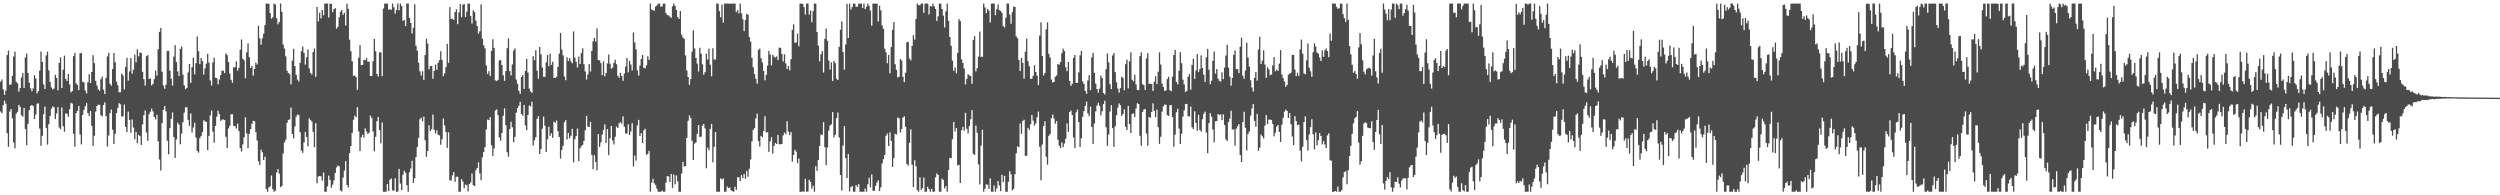 <?xml version="1.0" encoding="UTF-8"?>
<svg xmlns="http://www.w3.org/2000/svg" width="1920" height="150">
  <path d="M0 62.732h1v22.947H0zM1 61.025h1v25.898H1zM2 68.626h1v12.066H2zM3 72.827h1v4.472H3zM4 69.522h1v10.075H4zM5 42.274h1v60.036H5zM6 38.799h1v73.924H6zM7 65.288h1v20.363H7zM8 64.778h1v18.973H8zM9 58.269h1v32.635H9zM10 43.457h1v65.963H10zM11 39.688h1v74.156H11zM12 62.805h1v24.509H12zM13 63.967h1v21.952H13zM14 70.376h1v10.157H14zM15 67.593h1v14.410H15zM16 59.470h1v29.094H16zM17 56.061h1v33.533H17zM18 67.555h1v15.292H18zM19 44.101h1v54.937H19zM20 41.111h1v70.358H20zM21 56.034h1v39.119H21zM22 63.547h1v21.064H22zM23 67.851h1v13.521H23zM24 70.029h1v10.564H24zM25 67.891h1v13.593H25zM26 57.745h1v33.638H26zM27 60.204h1v27.736H27zM28 71.718h1v7.975H28zM29 69.982h1v9.390H29zM30 54.280h1v44.435H30zM31 39.599h1v72.399H31zM32 47.561h1v56.668H32zM33 64.808h1v22.927H33zM34 68.293h1v13.526H34zM35 42.620h1v55.575H35zM36 39.706h1v71.373H36zM37 54.069h1v41.325H37zM38 62.988h1v26.160H38zM39 67.198h1v16.343H39zM40 68.766h1v13.022H40zM41 67.982h1v14.354H41zM42 57.439h1v34.074H42zM43 59.914h1v27.228H43zM44 69.359h1v12.954H44zM45 48.301h1v49.656H45zM46 44.209h1v55.040H46zM47 67.537h1v15.042H47zM48 53.535h1v43.452H48zM49 42.710h1v58.464H49zM50 60.548h1v26.560H50zM51 62.196h1v25.156H51zM52 56.779h1v32.876H52zM53 64.810h1v19.132H53zM54 70.942h1v8.001H54zM55 69.931h1v9.688H55zM56 43.133h1v59.614H56zM57 40.612h1v72.037H57zM58 64.033h1v22.843H58zM59 65.291h1v19.819H59zM60 69.252h1v12.033H60zM61 41.010h1v62.314H61zM62 40.673h1v70.234H62zM63 62.780h1v25.438H63zM64 63.319h1v21.134H64zM65 69.544h1v12.084H65zM66 71.740h1v7.364H66zM67 63.123h1v23.664H67zM68 56.988h1v32.129H68zM69 63.723h1v21.480H69zM70 55.298h1v41.320H70zM71 42.395h1v69.599H71zM72 48.489h1v55.747H72zM73 62.083h1v23.614H73zM74 65.631h1v15.782H74zM75 68.727h1v11.602H75zM76 69.811h1v10.717H76zM77 60.826h1v27.634H77zM78 58.814h1v30.577H78zM79 68.881h1v11.799H79zM80 72.184h1v6.429H80zM81 59.768h1v29.410H81zM82 43.309h1v69.246H82zM83 40.481h1v63.582H83zM84 64.271h1v22.605H84zM85 65.788h1v18.328H85zM86 53.055h1v46.526H86zM87 40.721h1v69.824H87zM88 47.893h1v54.924H88zM89 62.736h1v24.148H89zM90 65.524h1v17.367H90zM91 70.866h1v8.319H91zM92 70.839h1v9.288H92zM93 56.531h1v32.975H93zM94 57.888h1v31.453H94zM95 68.712h1v11.554H95zM96 51.283h1v46.162H96zM97 44.398h1v57.028H97zM98 61.909h1v23.849H98zM99 54.828h1v37.230H99zM100 44.539h1v57.440H100zM101 56.569h1v35.202H101zM102 53.489h1v44.488H102zM103 41.913h1v65.009H103zM104 47.875h1v53.377H104zM105 37.862h1v72.110H105zM106 43.268h1v60.272H106zM107 40.293h1v64.238H107zM108 40.728h1v70.560H108zM109 55.144h1v40.411H109zM110 60.893h1v27.586H110zM111 65.673h1v19.177H111zM112 43.153h1v58.641H112zM113 42.359h1v65.821H113zM114 60.689h1v27.079H114zM115 60.326h1v25.495H115zM116 65.583h1v17.807H116zM117 64.427h1v21.131H117zM118 60.732h1v29.104H118zM119 54.232h1v37.499H119zM120 58.119h1v30.026H120zM121 37.842h1v70.716H121zM122 24.477h1v98.002H122zM123 21.563h1v109.395H123zM124 55.114h1v39.452H124zM125 65.619h1v18.780H125zM126 68.159h1v13.231H126zM127 65.031h1v20.479H127zM128 39.127h1v68.898H128zM129 39.067h1v79.402H129zM130 54.292h1v44.139H130zM131 60.465h1v30.867H131zM132 65.675h1v20.716H132zM133 43.541h1v61.702H133zM134 34.666h1v86.637H134zM135 47.684h1v59.359H135zM136 54.863h1v39.331H136zM137 58.371h1v37.446H137zM138 37.550h1v73.271H138zM139 35.746h1v66.850H139zM140 57.273h1v36.651H140zM141 65.558h1v20.940H141zM142 68.498h1v13.933H142zM143 67.587h1v14.784H143zM144 55.667h1v36.402H144zM145 49.105h1v47.569H145zM146 63.592h1v23.609H146zM147 51.596h1v50.139H147zM148 44.281h1v53.588H148zM149 57.131h1v37.125H149zM150 48.489h1v57.155H150zM151 27.996h1v87.908H151zM152 39.389h1v77.868H152zM153 49.321h1v56.871H153zM154 44.549h1v59.872H154zM155 46.952h1v54.528H155zM156 57.260h1v35.045H156zM157 52.479h1v40.880H157zM158 48.922h1v44.682H158zM159 41.303h1v73.928H159zM160 48.144h1v56.207H160zM161 61.779h1v26.919H161zM162 65.612h1v19.185H162zM163 47.928h1v53.183H163zM164 44.296h1v65.254H164zM165 59.684h1v37.051H165zM166 59.992h1v29.589H166zM167 64.715h1v20.283H167zM168 61.011h1v26.652H168zM169 57.649h1v35.152H169zM170 54.237h1v37.595H170zM171 54.340h1v37.400H171zM172 56.204h1v35.947H172zM173 41.002h1v64.084H173zM174 42.268h1v71.445H174zM175 47.669h1v50.955H175zM176 56.544h1v40.041H176zM177 61.262h1v26.501H177zM178 63.611h1v24.136H178zM179 51.676h1v44.973H179zM180 51.703h1v45.145H180zM181 47.141h1v51.551H181zM182 54.251h1v40.617H182zM183 52.110h1v48.560H183zM184 38.132h1v75.606H184zM185 30.326h1v86.032H185zM186 45.216h1v65.659H186zM187 46.225h1v59.239H187zM188 60.131h1v29.970H188zM189 40.122h1v62.359H189zM190 33.281h1v80.553H190zM191 43.932h1v58.867H191zM192 52.229h1v46.897H192zM193 50.725h1v44.416H193zM194 58.051h1v34.723H194zM195 52.927h1v40.201H195zM196 48.086h1v53.441H196zM197 49.551h1v58.315H197zM198 19.830h1v104.034H198zM199 29.433h1v97.227H199zM200 34.370h1v80.521H200zM201 29.508h1v87.507H201zM202 25.892h1v96.988H202zM203 19.297h1v101.002H203zM204 2.709h1v142.437H204zM205 2.766h1v144.542H205zM206 2.993h1v140.977H206zM207 9.990h1v133.070H207zM208 14.396h1v120.348H208zM209 13.280h1v131.967H209zM210 2.761h1v144.505H210zM211 3.360h1v143.090H211zM212 14.007h1v118.484H212zM213 18.660h1v111.223H213zM214 16.900h1v116.468H214zM215 2.737h1v141.023H215zM216 9.114h1v133.719H216zM217 34.250h1v83.589H217zM218 37.292h1v72.093H218zM219 43.224h1v64.052H219zM220 54.331h1v39.986H220zM221 56.051h1v36.060H221zM222 57.012h1v34.708H222zM223 64.789h1v17.869H223zM224 46.579h1v56.314H224zM225 37.447h1v68.831H225zM226 50.751h1v46.361H226zM227 57.538h1v32.008H227zM228 61.074h1v26.859H228zM229 62.544h1v25.820H229zM230 48.233h1v53.262H230zM231 39.337h1v76.316H231zM232 35.736h1v81.674H232zM233 40.666h1v68.735H233zM234 49.654h1v51.734H234zM235 44.026h1v61.188H235zM236 37.900h1v74.458H236zM237 52.476h1v38.474H237zM238 56.029h1v36.254H238zM239 57.260h1v36.043H239zM240 39.940h1v61.347H240zM241 37.213h1v75.728H241zM242 59.001h1v35.596H242zM243 5.333h1v135.437H243zM244 16.360h1v119.237H244zM245 9.796h1v125.383H245zM246 14.117h1v121.367H246zM247 7.626h1v131.160H247zM248 11.729h1v120.741H248zM249 2.743h1v144.507H249zM250 2.731h1v144.533H250zM251 2.761h1v140.393H251zM252 13.480h1v121.388H252zM253 2.769h1v135.511H253zM254 2.996h1v141.246H254zM255 9.380h1v132.385H255zM256 6.983h1v131.545H256zM257 6.309h1v126.580H257zM258 21.995h1v106.491H258zM259 20.575h1v106.559H259zM260 13.235h1v114.515H260zM261 8.943h1v137.258H261zM262 7.747h1v139.237H262zM263 11.385h1v125.032H263zM264 9.797h1v121.219H264zM265 19.588h1v104.116H265zM266 2.817h1v139.251H266zM267 6.800h1v137.078H267zM268 30.448h1v87.128H268zM269 39.346h1v72.834H269zM270 47.021h1v54.972H270zM271 58.339h1v33.676H271zM272 57.992h1v30.806H272zM273 59.202h1v30.865H273zM274 68.973h1v13.334H274zM275 44.264h1v56.762H275zM276 34.686h1v81.278H276zM277 50.041h1v55.338H277zM278 49.873h1v53.565H278zM279 46.049h1v59.619H279zM280 46.219h1v52.318H280zM281 44.597h1v56.399H281zM282 47.387h1v55.414H282zM283 47.411h1v54.539H283zM284 58.342h1v30.444H284zM285 58.395h1v32.144H285zM286 47.076h1v53.858H286zM287 29.840h1v86.405H287zM288 39.363h1v65.663H288zM289 56.785h1v36.358H289zM290 58.773h1v31.139H290zM291 40.212h1v59.724H291zM292 40.189h1v69.832H292zM293 58.539h1v35.471H293zM294 6.544h1v140.723H294zM295 2.744h1v144.510H295zM296 2.740h1v144.520H296zM297 2.740h1v138.639H297zM298 7.470h1v139.299H298zM299 7.095h1v130.935H299zM300 7.472h1v129.571H300zM301 2.742h1v143.492H301zM302 5.646h1v140.769H302zM303 10.500h1v126.398H303zM304 7.625h1v139.627H304zM305 2.740h1v144.484H305zM306 7.864h1v121.860H306zM307 2.749h1v138.233H307zM308 4.620h1v141.337H308zM309 16.083h1v118.105H309zM310 15.318h1v115.785H310zM311 20.079h1v112.586H311zM312 2.782h1v139.452H312zM313 2.736h1v144.501H313zM314 13.657h1v118.593H314zM315 17.668h1v111.704H315zM316 25.738h1v97.779H316zM317 21.235h1v119.214H317zM318 3.281h1v133.637H318zM319 35.108h1v85.546H319zM320 38.856h1v74.058H320zM321 48.124h1v57.689H321zM322 54.716h1v36.859H322zM323 57.991h1v32.391H323zM324 54.733h1v38.406H324zM325 61.356h1v28.174H325zM326 42.258h1v65.356H326zM327 29.745h1v90.744H327zM328 33.455h1v82.570H328zM329 53.227h1v42.995H329zM330 50.769h1v49.769H330zM331 50.606h1v48.546H331zM332 60.532h1v27.504H332zM333 54.479h1v45.206H333zM334 49.565h1v52.984H334zM335 53.730h1v46.420H335zM336 48.343h1v55.116H336zM337 46.250h1v57.734H337zM338 39.378h1v71.837H338zM339 46.031h1v60.999H339zM340 58.537h1v32.494H340zM341 56.365h1v39.982H341zM342 51.572h1v49.828H342zM343 33.663h1v79.893H343zM344 48.268h1v53.308H344zM345 5.368h1v133.200H345zM346 14.583h1v124.034H346zM347 14.353h1v120.285H347zM348 15.380h1v116.823H348zM349 9.305h1v130.386H349zM350 7.151h1v128.655H350zM351 18.574h1v117.152H351zM352 9.504h1v137.742H352zM353 3.148h1v144.110H353zM354 13.233h1v124.413H354zM355 3.653h1v135.789H355zM356 2.993h1v141.552H356zM357 13.103h1v128.612H357zM358 9.015h1v133.193H358zM359 2.744h1v144.266H359zM360 2.744h1v138.574H360zM361 12.354h1v127.840H361zM362 18.056h1v115.241H362zM363 7.922h1v134.298H363zM364 9.299h1v133.593H364zM365 15.852h1v114.880H365zM366 19.956h1v109.112H366zM367 25.831h1v98.845H367zM368 24.009h1v109.088H368zM369 3.402h1v134.934H369zM370 29.716h1v91.084H370zM371 34.748h1v82.027H371zM372 37.195h1v75.807H372zM373 50.203h1v49.228H373zM374 56.706h1v35.131H374zM375 54.580h1v37.702H375zM376 58.326h1v31.643H376zM377 39.058h1v72.434H377zM378 30.136h1v89.614H378zM379 36.737h1v77.312H379zM380 61.692h1v23.137H380zM381 62.284h1v21.711H381zM382 61.355h1v27.118H382zM383 46.427h1v59.170H383zM384 46.072h1v61.972H384zM385 49.882h1v52.255H385zM386 57.829h1v31.088H386zM387 62.064h1v21.145H387zM388 54.574h1v41.656H388zM389 37.035h1v79.955H389zM390 29.371h1v90.988H390zM391 54.645h1v44.494H391zM392 57.908h1v35.572H392zM393 49.434h1v48.323H393zM394 38.926h1v70.344H394zM395 37.229h1v67.904H395zM396 61.061h1v25.467H396zM397 64.343h1v18.660H397zM398 69.710h1v11.531H398zM399 72.028h1v6.123H399zM400 59.149h1v28.419H400zM401 57.649h1v31.243H401zM402 68.294h1v12.273H402zM403 54.594h1v41.773H403zM404 45.186h1v54.804H404zM405 55.716h1v32.601H405zM406 68.044h1v13.020H406zM407 70.175h1v11.533H407zM408 71.338h1v6.726H408zM409 43.122h1v68.574H409zM410 46.218h1v61.568H410zM411 38.498h1v66.862H411zM412 54.258h1v37.015H412zM413 60.486h1v28.655H413zM414 36.042h1v82.210H414zM415 41.748h1v72.747H415zM416 51.816h1v47.020H416zM417 58.926h1v30.622H417zM418 59.050h1v37.584H418zM419 47.888h1v68.874H419zM420 42.308h1v64.700H420zM421 50.904h1v46.412H421zM422 41.385h1v62.912H422zM423 49.826h1v52.497H423zM424 47.389h1v58.443H424zM425 59.785h1v33.670H425zM426 59.864h1v34.368H426zM427 58.987h1v33.517H427zM428 51.388h1v49.382H428zM429 41.216h1v63.987H429zM430 25.351h1v96.511H430zM431 38.140h1v76.987H431zM432 42.496h1v69.357H432zM433 58.769h1v35.130H433zM434 61.582h1v30.659H434zM435 43.977h1v63.165H435zM436 46.832h1v55.216H436zM437 44.622h1v61.557H437zM438 47.281h1v57.011H438zM439 48.586h1v50.387H439zM440 24.102h1v100.571H440zM441 44.215h1v62.734H441zM442 47.548h1v56.956H442zM443 51.812h1v46.883H443zM444 43.420h1v80.278H444zM445 49.172h1v64.679H445zM446 40.749h1v71.525H446zM447 37.122h1v74.140H447zM448 49.306h1v58.974H448zM449 54.888h1v45.194H449zM450 61.065h1v27.933H450zM451 57.118h1v40.101H451zM452 49.203h1v48.308H452zM453 54.894h1v38.685H453zM454 39.159h1v79.801H454zM455 31.710h1v98.219H455zM456 29.066h1v90.149H456zM457 32.005h1v92.291H457zM458 21.825h1v108.983H458zM459 46.074h1v56.945H459zM460 46.382h1v66.534H460zM461 48.486h1v60.908H461zM462 57.735h1v45.700H462zM463 47.102h1v52.571H463zM464 58.579h1v36.837H464zM465 56.043h1v53.793H465zM466 48.688h1v50.506H466zM467 41.859h1v77.289H467zM468 48.999h1v57.238H468zM469 52.715h1v44.027H469zM470 51.859h1v56.060H470zM471 48.342h1v62.550H471zM472 45.880h1v59.125H472zM473 49.349h1v47.839H473zM474 58.171h1v40.117H474zM475 59.758h1v34.953H475zM476 55.897h1v37.845H476zM477 58.377h1v36.651H477zM478 62.090h1v27.277H478zM479 56.483h1v40.809H479zM480 51.166h1v51.316H480zM481 44.552h1v57.980H481zM482 55.622h1v39.907H482zM483 46.688h1v57.106H483zM484 49.585h1v51.377H484zM485 54.072h1v40.568H485zM486 24.950h1v102.917H486zM487 32.541h1v86.910H487zM488 37.863h1v85.535H488zM489 54.077h1v42.276H489zM490 58.046h1v34.031H490zM491 50.324h1v54.240H491zM492 45.297h1v56.875H492zM493 42.222h1v67.590H493zM494 52.003h1v48.039H494zM495 52.546h1v46.313H495zM496 50.225h1v68.539H496zM497 43.256h1v74.994H497zM498 45.974h1v69.923H498zM499 2.744h1v144.513H499zM500 7.367h1v132.881H500zM501 7.712h1v129.544H501zM502 8.326h1v132.415H502zM503 5.133h1v137.047H503zM504 4.146h1v140.758H504zM505 2.738h1v144.518H505zM506 2.743h1v144.512H506zM507 5.115h1v142.140H507zM508 4.908h1v141.437H508zM509 2.748h1v144.512H509zM510 2.742h1v144.518H510zM511 10.095h1v130.125H511zM512 11.501h1v123.774H512zM513 11.951h1v123.558H513zM514 12.786h1v126.974H514zM515 13.663h1v119.894H515zM516 4.885h1v139.422H516zM517 2.745h1v131.367H517zM518 4.453h1v137.103H518zM519 7.631h1v127.069H519zM520 13.148h1v126.095H520zM521 14.500h1v132.761H521zM522 8.425h1v138.833H522zM523 26.592h1v106.732H523zM524 28.738h1v95.631H524zM525 29.889h1v98.103H525zM526 42.540h1v84.923H526zM527 54.128h1v51.747H527zM528 59.137h1v33.563H528zM529 65.160h1v23.542H529zM530 60.782h1v29.752H530zM531 39.683h1v68.396H531zM532 23.339h1v99.562H532zM533 37.237h1v73.032H533zM534 44.552h1v64.816H534zM535 48.800h1v54.062H535zM536 54.949h1v41.065H536zM537 36.636h1v68.590H537zM538 41.155h1v63.869H538zM539 49.385h1v47.133H539zM540 57.336h1v37.842H540zM541 55.468h1v43.147H541zM542 41.279h1v87.966H542zM543 45.781h1v67.627H543zM544 37.390h1v77.964H544zM545 49.641h1v49.306H545zM546 58.625h1v36.521H546zM547 37.076h1v87.616H547zM548 45.615h1v67.121H548zM549 45.718h1v55.693H549zM550 2.743h1v144.513H550zM551 2.747h1v144.434H551zM552 8.494h1v138.759H552zM553 13.322h1v123.683H553zM554 3.517h1v134.246H554zM555 17.357h1v119.691H555zM556 2.752h1v144.505H556zM557 2.741h1v144.518H557zM558 2.740h1v140.480H558zM559 2.746h1v141.655H559zM560 2.832h1v141.184H560zM561 2.746h1v143.408H561zM562 2.744h1v144.086H562zM563 2.746h1v144.507H563zM564 2.746h1v140.659H564zM565 9.351h1v136.471H565zM566 7.776h1v128.425H566zM567 10.332h1v125.817H567zM568 2.747h1v136.249H568zM569 10.238h1v124.099H569zM570 14.770h1v121.990H570zM571 23.917h1v109.684H571zM572 15.392h1v121.882H572zM573 10.532h1v120.731H573zM574 11.339h1v124.438H574zM575 28.465h1v101.109H575zM576 31.963h1v90.543H576zM577 44.398h1v64.268H577zM578 51.617h1v48.157H578zM579 56.873h1v41.577H579zM580 60.421h1v30.576H580zM581 64.312h1v22.963H581zM582 38.340h1v69.983H582zM583 37.324h1v75.218H583zM584 44.710h1v59.612H584zM585 48.039h1v57.337H585zM586 54.493h1v46.119H586zM587 61.666h1v27.511H587zM588 57.451h1v44.179H588zM589 50.345h1v51.216H589zM590 39.108h1v77.508H590zM591 41.920h1v66.699H591zM592 50.225h1v55.076H592zM593 42.133h1v75.829H593zM594 43.554h1v68.470H594zM595 44.260h1v65.526H595zM596 43.295h1v67.320H596zM597 46.156h1v57.463H597zM598 36.582h1v74.240H598zM599 36.779h1v74.022H599zM600 41.406h1v69.204H600zM601 47.179h1v56.821H601zM602 41.689h1v60.164H602zM603 48.630h1v54.427H603zM604 52.969h1v40.207H604zM605 50.777h1v50.278H605zM606 54.034h1v49.522H606zM607 45.463h1v55.999H607zM608 22.906h1v101.270H608zM609 18.697h1v100.368H609zM610 32.883h1v82.139H610zM611 32.610h1v83.808H611zM612 25.782h1v99.576H612zM613 35.532h1v86.281H613zM614 2.749h1v144.539H614zM615 2.766h1v144.489H615zM616 2.982h1v144.006H616zM617 5.357h1v141.840H617zM618 11.155h1v126.120H618zM619 2.756h1v144.453H619zM620 2.735h1v144.370H620zM621 11.198h1v126.868H621zM622 8.073h1v131.609H622zM623 17.111h1v127.875H623zM624 8.542h1v134.087H624zM625 2.735h1v144.528H625zM626 2.754h1v124.902H626zM627 24.646h1v106.573H627zM628 35.040h1v87.821H628zM629 47.093h1v65.044H629zM630 41.637h1v61.760H630zM631 39.175h1v64.417H631zM632 55.732h1v38.123H632zM633 29.855h1v83.183H633zM634 21.846h1v105.019H634zM635 31.331h1v81.988H635zM636 46.468h1v53.854H636zM637 53.449h1v42.941H637zM638 47.882h1v47.671H638zM639 62.166h1v23.926H639zM640 46.747h1v58.772H640zM641 48.478h1v55.070H641zM642 60.422h1v30.237H642zM643 61.422h1v24.999H643zM644 35.980h1v69.656H644zM645 22.815h1v111.576H645zM646 16.445h1v129.934H646zM647 40.011h1v71.868H647zM648 53.495h1v43.318H648zM649 34.073h1v87.420H649zM650 2.989h1v133.776H650zM651 29.203h1v89.035H651zM652 2.743h1v144.278H652zM653 7.301h1v136.474H653zM654 5.414h1v137.488H654zM655 2.747h1v144.506H655zM656 2.741h1v144.518H656zM657 5.162h1v137.034H657zM658 5.180h1v138.332H658zM659 2.750h1v138.657H659zM660 2.742h1v144.509H660zM661 2.741h1v144.513H661zM662 6.068h1v141.183H662zM663 2.743h1v144.506H663zM664 6.983h1v137.787H664zM665 5.160h1v142.096H665zM666 2.747h1v138.792H666zM667 4.516h1v131.981H667zM668 8.154h1v135.754H668zM669 19.712h1v114.242H669zM670 2.746h1v143.763H670zM671 2.742h1v143.840H671zM672 2.752h1v140.035H672zM673 2.748h1v137.385H673zM674 16.479h1v122.081H674zM675 4.433h1v142.276H675zM676 7.946h1v135.931H676zM677 19.444h1v106.065H677zM678 22.129h1v100.145H678zM679 37.374h1v81.685H679zM680 40.228h1v63.944H680zM681 48.522h1v54.067H681zM682 42.215h1v69.921H682zM683 56.299h1v45.342H683zM684 36.146h1v72.033H684zM685 22.819h1v105.414H685zM686 16.946h1v104.520H686zM687 49.335h1v53.471H687zM688 53.612h1v49.620H688zM689 59.504h1v30.762H689zM690 58.903h1v31.998H690zM691 45.238h1v56.614H691zM692 46.547h1v52.512H692zM693 58.989h1v31.274H693zM694 63.068h1v26.228H694zM695 55.843h1v41.465H695zM696 32.566h1v93.446H696zM697 32.041h1v95.116H697zM698 44.910h1v64.739H698zM699 46.399h1v52.916H699zM700 35.298h1v91.264H700zM701 27.044h1v116.689H701zM702 30.406h1v92.736H702zM703 14.473h1v113.396H703zM704 2.741h1v143.233H704zM705 3.936h1v143.319H705zM706 4.024h1v132.140H706zM707 2.747h1v143.050H707zM708 2.748h1v141.780H708zM709 9.862h1v126.554H709zM710 2.750h1v144.513H710zM711 2.737h1v144.529H711zM712 2.745h1v140.705H712zM713 11.120h1v134.159H713zM714 4.561h1v142.700H714zM715 5.042h1v140.000H715zM716 2.740h1v144.506H716zM717 4.791h1v142.469H717zM718 6.858h1v129.345H718zM719 16.097h1v117.193H719zM720 12.525h1v121.837H720zM721 2.742h1v144.518H721zM722 2.744h1v144.506H722zM723 6.900h1v130.261H723zM724 11.909h1v126.382H724zM725 21.045h1v123.612H725zM726 8.627h1v134.346H726zM727 2.772h1v144.495H727zM728 15.988h1v114.586H728zM729 28.431h1v92.749H729zM730 35.179h1v86.378H730zM731 46.540h1v60.405H731zM732 54.400h1v39.185H732zM733 51.803h1v49.197H733zM734 56.304h1v42.069H734zM735 40.635h1v86.388H735zM736 14.627h1v111.932H736zM737 16.242h1v124.332H737zM738 45.561h1v54.517H738zM739 48.311h1v49.113H739zM740 52.563h1v47.793H740zM741 64.810h1v21.811H741zM742 60.631h1v38.278H742zM743 56.979h1v45.471H743zM744 57.918h1v38.917H744zM745 58.453h1v33.145H745zM746 64.354h1v20.246H746zM747 30.668h1v87.442H747zM748 27.695h1v91.305H748zM749 54.831h1v41.637H749zM750 52.348h1v49.657H750zM751 43.629h1v82.645H751zM752 24.191h1v117.464H752zM753 43.617h1v68.192H753zM754 43.620h1v56.033H754zM755 2.738h1v144.516H755zM756 5.749h1v139.196H756zM757 10.089h1v131.464H757zM758 6.831h1v135.094H758zM759 8.206h1v136.886H759zM760 17.274h1v119.700H760zM761 2.742h1v144.517H761zM762 2.738h1v144.503H762zM763 2.738h1v139.677H763zM764 11.673h1v135.579H764zM765 7.118h1v137.537H765zM766 3.536h1v135.471H766zM767 7.854h1v134.625H767zM768 8.361h1v138.417H768zM769 9.797h1v124.473H769zM770 20.078h1v119.832H770zM771 21.093h1v113.958H771zM772 13.634h1v133.616H772zM773 2.732h1v144.536H773zM774 2.753h1v136.847H774zM775 11.142h1v120.445H775zM776 18.267h1v115.655H776zM777 9.371h1v136.733H777zM778 5.036h1v139.915H778zM779 5.326h1v128.440H779zM780 27.984h1v89.701H780zM781 29.324h1v83.061H781zM782 46.063h1v67.057H782zM783 54.519h1v40.331H783zM784 44.421h1v58.373H784zM785 48.253h1v44.618H785zM786 60.432h1v31.512H786zM787 39.670h1v80.016H787zM788 29.629h1v90.021H788zM789 46.967h1v51.241H789zM790 50.915h1v48.749H790zM791 60.687h1v34.727H791zM792 60.404h1v27.852H792zM793 58.180h1v34.507H793zM794 50.092h1v46.437H794zM795 55.281h1v39.440H795zM796 58.098h1v32.033H796zM797 65.298h1v20.420H797zM798 27.329h1v85.407H798zM799 17.170h1v121.332H799zM800 42.959h1v68.066H800zM801 58.011h1v38.686H801zM802 56.057h1v37.110H802zM803 22.532h1v97.883H803zM804 17.156h1v109.298H804zM805 41.317h1v62.993H805zM806 44.113h1v58.733H806zM807 61.108h1v29.710H807zM808 63.311h1v24.624H808zM809 62.892h1v28.159H809zM810 58.914h1v36.107H810zM811 57.981h1v34.961H811zM812 49.105h1v58.211H812zM813 49.758h1v62.179H813zM814 47.677h1v66.094H814zM815 40.854h1v68.488H815zM816 37.391h1v75.663H816zM817 39.163h1v71.063H817zM818 51.631h1v54.941H818zM819 54.705h1v40.120H819zM820 47.597h1v53.681H820zM821 62.120h1v23.909H821zM822 65.874h1v18.992H822zM823 64.287h1v24.084H823zM824 44.409h1v61.126H824zM825 42.201h1v71.522H825zM826 63.716h1v22.583H826zM827 63.664h1v20.524H827zM828 55.645h1v38.110H828zM829 42.554h1v70.297H829zM830 39.134h1v67.085H830zM831 62.571h1v27.141H831zM832 64.482h1v20.855H832zM833 69.889h1v11.391H833zM834 72.041h1v6.006H834zM835 61.759h1v25.331H835zM836 57.708h1v31.544H836zM837 69.230h1v12.695H837zM838 44.100h1v53.412H838zM839 40.675h1v69.992H839zM840 55.931h1v38.865H840zM841 64.196h1v21.306H841zM842 68.369h1v12.781H842zM843 71.077h1v7.767H843zM844 68.038h1v13.210H844zM845 58.015h1v30.627H845zM846 59.971h1v25.500H846zM847 71.401h1v8.591H847zM848 72.598h1v4.831H848zM849 53.211h1v44.601H849zM850 41.037h1v70.958H850zM851 47.898h1v55.423H851zM852 64.659h1v21.018H852zM853 68.455h1v12.307H853zM854 42.600h1v55.791H854zM855 40.797h1v72.003H855zM856 55.423h1v41.599H856zM857 63.203h1v25.363H857zM858 68.004h1v14.659H858zM859 71.194h1v8.281H859zM860 67.742h1v13.038H860zM861 58.827h1v30.138H861zM862 59.838h1v27.759H862zM863 69.285h1v14.622H863zM864 49.291h1v48.101H864zM865 45.846h1v54.025H865zM866 67.838h1v13.540H866zM867 47.043h1v48.170H867zM868 40.157h1v62.063H868zM869 61.244h1v26.362H869zM870 62.439h1v24.549H870zM871 57.352h1v32.545H871zM872 64.812h1v18.491H872zM873 69.134h1v10.116H873zM874 69.268h1v10.627H874zM875 43.107h1v61.163H875zM876 40.165h1v71.758H876zM877 64.673h1v21.406H877zM878 65.402h1v18.746H878zM879 69.014h1v14.663H879zM880 44.817h1v57.721H880zM881 40.807h1v71.074H881zM882 64.291h1v25.548H882zM883 64.377h1v26.105H883zM884 64.482h1v21.524H884zM885 69.833h1v9.543H885zM886 62.702h1v22.423H886zM887 58.560h1v31.513H887zM888 64.611h1v19.584H888zM889 55.047h1v42.710H889zM890 40.180h1v70.334H890zM891 49.635h1v55.394H891zM892 64.220h1v21.559H892zM893 66.820h1v14.903H893zM894 69.845h1v10.421H894zM895 69.454h1v11.053H895zM896 60.741h1v27.721H896zM897 59.022h1v30.018H897zM898 69.334h1v11.414H898zM899 70.085h1v10.632H899zM900 58.863h1v30.968H900zM901 42.278h1v70.402H901zM902 38.291h1v65.155H902zM903 62.966h1v23.266H903zM904 64.716h1v18.820H904zM905 54.356h1v44.360H905zM906 40.109h1v70.417H906zM907 48.515h1v54.251H907zM908 61.183h1v28.359H908zM909 64.845h1v19.939H909zM910 70.689h1v9.219H910zM911 69.731h1v10.044H911zM912 58.986h1v30.279H912zM913 56.901h1v32.560H913zM914 68.802h1v13.062H914zM915 49.919h1v47.751H915zM916 45.166h1v54.002H916zM917 60.566h1v24.921H917zM918 54.111h1v40.288H918zM919 41.575h1v58.936H919zM920 55.340h1v32.882H920zM921 53.039h1v46.761H921zM922 42.588h1v58.493H922zM923 52.211h1v39.400H923zM924 57.351h1v30.054H924zM925 62.867h1v22.924H925zM926 43.991h1v57.870H926zM927 37.525h1v80.198H927zM928 53.532h1v41.062H928zM929 64.655h1v22.293H929zM930 61.885h1v27.801H930zM931 46.674h1v52.771H931zM932 39.508h1v69.761H932zM933 56.547h1v36.647H933zM934 52.975h1v39.965H934zM935 60.429h1v27.194H935zM936 62.111h1v26.153H936zM937 62.677h1v25.162H937zM938 55.538h1v36.660H938zM939 60.790h1v27.090H939zM940 51.909h1v44.054H940zM941 42.699h1v64.301H941zM942 34.358h1v73.888H942zM943 51.964h1v41.852H943zM944 58.774h1v32.352H944zM945 65.816h1v19.201H945zM946 59.875h1v39.644H946zM947 42.091h1v57.233H947zM948 38.760h1v73.180H948zM949 53.141h1v45.657H949zM950 52.995h1v43.973H950zM951 56.150h1v39.199H951zM952 35.845h1v83.242H952zM953 28.979h1v95.377H953zM954 58.235h1v35.515H954zM955 60.521h1v25.339H955zM956 54.136h1v43.961H956zM957 32.772h1v82.858H957zM958 44.200h1v58.724H958zM959 51.137h1v49.870H959zM960 61.583h1v27.300H960zM961 67.168h1v16.140H961zM962 70.282h1v9.560H962zM963 59.814h1v32.990H963zM964 55.279h1v42.035H964zM965 61.929h1v25.459H965zM966 38.054h1v77.758H966zM967 28.255h1v85.112H967zM968 49.149h1v54.097H968zM969 46.498h1v58.204H969zM970 38.665h1v67.710H970zM971 49.570h1v46.907H971zM972 59.728h1v28.681H972zM973 51.696h1v43.563H973zM974 53.212h1v38.655H974zM975 57.749h1v34.071H975zM976 57.178h1v34.970H976zM977 50.167h1v45.089H977zM978 43.818h1v60.881H978zM979 54.740h1v47.089H979zM980 53.504h1v43.731H980zM981 54.475h1v41.450H981zM982 48.918h1v52.388H982zM983 38.519h1v70.463H983zM984 57.251h1v38.601H984zM985 60.002h1v30.461H985zM986 62.571h1v23.162H986zM987 66.670h1v17.525H987zM988 65.187h1v20.077H988zM989 57.420h1v33.154H989zM990 56.516h1v30.395H990zM991 55.777h1v39.675H991zM992 42.223h1v62.628H992zM993 42.173h1v69.261H993zM994 53.456h1v35.792H994zM995 58.467h1v34.578H995zM996 55.803h1v40.352H996zM997 58.281h1v37.399H997zM998 37.930h1v77.770H998zM999 30.425h1v93.544H999zM1000 41.283h1v71.468H1000zM1001 56.365h1v37.342H1001zM1002 57.018h1v32.352H1002zM1003 46.338h1v61.190H1003zM1004 33.357h1v82.306H1004zM1005 52.114h1v51.226H1005zM1006 54.791h1v42.821H1006zM1007 58.939h1v32.709H1007zM1008 40.116h1v63.033H1008zM1009 33.317h1v81.417H1009zM1010 35.697h1v66.034H1010zM1011 40.455h1v71.200H1011zM1012 41.097h1v66.617H1012zM1013 44.123h1v58.115H1013zM1014 46.824h1v57.642H1014zM1015 38.703h1v72.261H1015zM1016 43.628h1v64.684H1016zM1017 38.600h1v72.335H1017zM1018 37.222h1v76.489H1018zM1019 39.124h1v64.849H1019zM1020 43.902h1v58.501H1020zM1021 25.818h1v97.282H1021zM1022 31.298h1v92.173H1022zM1023 2.733h1v144.559H1023zM1024 2.692h1v144.585H1024zM1025 2.755h1v143.925H1025zM1026 5.242h1v141.990H1026zM1027 6.762h1v136.516H1027zM1028 6.350h1v140.896H1028zM1029 2.734h1v144.508H1029zM1030 2.845h1v143.224H1030zM1031 10.920h1v125.346H1031zM1032 13.975h1v118.268H1032zM1033 16.805h1v114.666H1033zM1034 2.713h1v138.797H1034zM1035 15.194h1v115.449H1035zM1036 35.418h1v84.391H1036zM1037 41.783h1v70.196H1037zM1038 49.673h1v53.077H1038zM1039 55.869h1v38.795H1039zM1040 54.550h1v36.354H1040zM1041 56.805h1v32.945H1041zM1042 60.358h1v24.884H1042zM1043 36.411h1v73.102H1043zM1044 25.424h1v101.099H1044zM1045 34.050h1v89.825H1045zM1046 46.241h1v58.083H1046zM1047 55.036h1v39.860H1047zM1048 57.150h1v36.758H1048zM1049 53.252h1v41.389H1049zM1050 52.468h1v45.577H1050zM1051 52.017h1v46.412H1051zM1052 52.801h1v45.705H1052zM1053 58.134h1v34.935H1053zM1054 42.601h1v66.499H1054zM1055 29.772h1v85.321H1055zM1056 54.708h1v46.668H1056zM1057 59.444h1v32.678H1057zM1058 64.179h1v20.201H1058zM1059 40.662h1v62.501H1059zM1060 37.432h1v73.171H1060zM1061 55.866h1v40.134H1061zM1062 2.740h1v138.154H1062zM1063 7.293h1v138.297H1063zM1064 10.469h1v128.456H1064zM1065 15.554h1v120.457H1065zM1066 6.982h1v130.600H1066zM1067 15.561h1v116.698H1067zM1068 7.384h1v136.488H1068zM1069 2.742h1v144.511H1069zM1070 2.770h1v141.436H1070zM1071 13.643h1v125.855H1071zM1072 2.729h1v137.170H1072zM1073 3.919h1v132.254H1073zM1074 7.007h1v134.120H1074zM1075 2.742h1v141.227H1075zM1076 2.755h1v135.992H1076zM1077 11.992h1v125.146H1077zM1078 9.970h1v126.921H1078zM1079 7.118h1v129.904H1079zM1080 3.682h1v141.784H1080zM1081 8.145h1v128.473H1081zM1082 19.793h1v108.647H1082zM1083 19.978h1v107.079H1083zM1084 26.826h1v99.846H1084zM1085 3.662h1v132.396H1085zM1086 9.499h1v124.912H1086zM1087 34.193h1v86.052H1087zM1088 41.824h1v71.500H1088zM1089 44.380h1v57.347H1089zM1090 54.696h1v38.766H1090zM1091 54.611h1v37.881H1091zM1092 51.552h1v42.497H1092zM1093 64.441h1v21.877H1093zM1094 40.339h1v67.938H1094zM1095 30.176h1v88.893H1095zM1096 48.543h1v61.105H1096zM1097 53.421h1v44.303H1097zM1098 64.428h1v21.462H1098zM1099 68.011h1v14.007H1099zM1100 55.645h1v40.762H1100zM1101 46.091h1v55.485H1101zM1102 44.738h1v61.952H1102zM1103 48.426h1v55.333H1103zM1104 54.589h1v40.521H1104zM1105 50.638h1v52.061H1105zM1106 39.072h1v78.213H1106zM1107 52.235h1v51.276H1107zM1108 50.716h1v52.100H1108zM1109 51.535h1v51.210H1109zM1110 38.912h1v65.010H1110zM1111 37.642h1v72.116H1111zM1112 57.827h1v37.524H1112zM1113 2.747h1v142.684H1113zM1114 2.745h1v144.323H1114zM1115 2.747h1v137.479H1115zM1116 9.843h1v125.136H1116zM1117 9.735h1v126.875H1117zM1118 13.276h1v122.328H1118zM1119 2.745h1v140.712H1119zM1120 2.732h1v144.477H1120zM1121 2.735h1v144.522H1121zM1122 7.222h1v133.536H1122zM1123 4.447h1v141.496H1123zM1124 2.729h1v144.269H1124zM1125 2.741h1v139.367H1125zM1126 2.736h1v144.520H1126zM1127 2.757h1v144.498H1127zM1128 16.914h1v115.078H1128zM1129 16.663h1v112.067H1129zM1130 24.774h1v103.220H1130zM1131 2.767h1v136.430H1131zM1132 7.876h1v138.172H1132zM1133 21.035h1v105.720H1133zM1134 20.626h1v104.802H1134zM1135 27.490h1v94.913H1135zM1136 18.616h1v120.638H1136zM1137 3.824h1v132.125H1137zM1138 28.052h1v93.554H1138zM1139 36.582h1v79.160H1139zM1140 42.923h1v66.017H1140zM1141 53.109h1v44.249H1141zM1142 57.687h1v33.742H1142zM1143 48.688h1v46.955H1143zM1144 62.805h1v26.129H1144zM1145 50.978h1v48.775H1145zM1146 40.172h1v72.205H1146zM1147 54.760h1v42.262H1147zM1148 54.009h1v40.889H1148zM1149 54.932h1v39.886H1149zM1150 61.006h1v29.767H1150zM1151 60.781h1v31.370H1151zM1152 55.412h1v39.014H1152zM1153 54.704h1v36.959H1153zM1154 48.526h1v50.426H1154zM1155 45.082h1v62.145H1155zM1156 39.838h1v70.071H1156zM1157 31.098h1v87.159H1157zM1158 37.702h1v71.910H1158zM1159 54.403h1v43.965H1159zM1160 56.166h1v38.091H1160zM1161 55.392h1v36.524H1161zM1162 36.947h1v78.002H1162zM1163 53.713h1v41.858H1163zM1164 2.968h1v137.846H1164zM1165 11.293h1v128.026H1165zM1166 9.547h1v131.047H1166zM1167 10.957h1v128.062H1167zM1168 9.005h1v130.398H1168zM1169 6.109h1v130.896H1169zM1170 19.064h1v123.186H1170zM1171 2.744h1v144.521H1171zM1172 2.743h1v144.517H1172zM1173 3.579h1v143.677H1173zM1174 2.739h1v138.908H1174zM1175 2.738h1v144.491H1175zM1176 15.169h1v128.144H1176zM1177 8.727h1v131.064H1177zM1178 2.741h1v134.335H1178zM1179 14.364h1v115.142H1179zM1180 19.834h1v106.757H1180zM1181 22.558h1v105.758H1181zM1182 4.753h1v134.728H1182zM1183 10.574h1v133.728H1183zM1184 17.428h1v115.994H1184zM1185 15.388h1v112.450H1185zM1186 21.634h1v103.229H1186zM1187 11.384h1v120.975H1187zM1188 2.735h1v138.795H1188zM1189 18.355h1v104.306H1189zM1190 29.167h1v85.289H1190zM1191 37.448h1v71.504H1191zM1192 49.900h1v49.745H1192zM1193 58.506h1v31.096H1193zM1194 56.756h1v32.757H1194zM1195 63.973h1v21.322H1195zM1196 43.792h1v59.212H1196zM1197 45.495h1v58.821H1197zM1198 37.283h1v66.874H1198zM1199 55.614h1v36.413H1199zM1200 64.233h1v19.717H1200zM1201 57.269h1v36.323H1201zM1202 43.144h1v59.705H1202zM1203 46.678h1v56.951H1203zM1204 42.712h1v66.591H1204zM1205 52.213h1v48.400H1205zM1206 43.513h1v63.531H1206zM1207 38.187h1v65.770H1207zM1208 40.925h1v67.453H1208zM1209 38.600h1v74.527H1209zM1210 60.706h1v27.436H1210zM1211 62.763h1v24.396H1211zM1212 49.710h1v55.949H1212zM1213 34.050h1v81.892H1213zM1214 43.657h1v59.895H1214zM1215 57.454h1v37.693H1215zM1216 66.503h1v17.128H1216zM1217 71.015h1v10.251H1217zM1218 71.462h1v7.073H1218zM1219 61.093h1v27.405H1219zM1220 59.105h1v31.313H1220zM1221 68.552h1v13.087H1221zM1222 53.132h1v44.731H1222zM1223 44.388h1v56.922H1223zM1224 55.860h1v33.087H1224zM1225 67.212h1v14.185H1225zM1226 69.052h1v11.892H1226zM1227 71.078h1v6.840H1227zM1228 51.981h1v46.016H1228zM1229 50.201h1v54.093H1229zM1230 46.173h1v55.646H1230zM1231 57.049h1v34.529H1231zM1232 59.454h1v32.383H1232zM1233 49.616h1v63.132H1233zM1234 53.050h1v52.727H1234zM1235 45.521h1v54.814H1235zM1236 43.445h1v64.201H1236zM1237 46.700h1v56.233H1237zM1238 48.304h1v66.371H1238zM1239 38.945h1v73.521H1239zM1240 42.063h1v65.961H1240zM1241 52.041h1v47.356H1241zM1242 50.598h1v48.715H1242zM1243 60.290h1v30.823H1243zM1244 60.113h1v32.368H1244zM1245 59.873h1v30.133H1245zM1246 60.354h1v30.031H1246zM1247 41.410h1v66.551H1247zM1248 47.581h1v58.726H1248zM1249 38.386h1v75.242H1249zM1250 46.818h1v59.547H1250zM1251 38.620h1v79.281H1251zM1252 44.366h1v59.274H1252zM1253 44.890h1v57.291H1253zM1254 23.593h1v103.985H1254zM1255 49.666h1v49.591H1255zM1256 52.521h1v47.153H1256zM1257 57.312h1v33.314H1257zM1258 45.908h1v65.415H1258zM1259 35.289h1v87.392H1259zM1260 30.184h1v87.572H1260zM1261 46.908h1v61.750H1261zM1262 51.072h1v51.776H1262zM1263 43.512h1v70.838H1263zM1264 50.259h1v65.861H1264zM1265 46.781h1v60.869H1265zM1266 45.509h1v60.819H1266zM1267 51.311h1v50.336H1267zM1268 56.274h1v44.899H1268zM1269 54.702h1v40.008H1269zM1270 51.406h1v47.844H1270zM1271 52.459h1v47.301H1271zM1272 61.734h1v30.584H1272zM1273 39.808h1v70.434H1273zM1274 30.519h1v92.110H1274zM1275 43.387h1v65.504H1275zM1276 30.528h1v80.641H1276zM1277 36.556h1v90.190H1277zM1278 41.990h1v59.381H1278zM1279 48.753h1v54.722H1279zM1280 46.629h1v55.676H1280zM1281 42.872h1v77.112H1281zM1282 34.970h1v70.966H1282zM1283 42.225h1v64.042H1283zM1284 51.664h1v56.698H1284zM1285 36.440h1v70.534H1285zM1286 43.836h1v58.391H1286zM1287 49.204h1v52.457H1287zM1288 49.861h1v49.753H1288zM1289 36.690h1v84.988H1289zM1290 56.239h1v43.898H1290zM1291 49.009h1v53.566H1291zM1292 51.253h1v49.345H1292zM1293 56.593h1v42.128H1293zM1294 58.804h1v32.868H1294zM1295 55.659h1v35.790H1295zM1296 58.949h1v31.668H1296zM1297 61.191h1v28.545H1297zM1298 44.437h1v57.243H1298zM1299 33.254h1v87.318H1299zM1300 19.828h1v102.816H1300zM1301 41.833h1v58.388H1301zM1302 41.439h1v72.015H1302zM1303 51.605h1v43.869H1303zM1304 59.184h1v30.151H1304zM1305 50.683h1v48.034H1305zM1306 46.494h1v56.659H1306zM1307 49.891h1v55.590H1307zM1308 55.800h1v47.401H1308zM1309 54.274h1v42.327H1309zM1310 37.265h1v87.803H1310zM1311 47.135h1v54.781H1311zM1312 56.159h1v39.536H1312zM1313 51.978h1v50.245H1313zM1314 52.611h1v47.534H1314zM1315 46.768h1v79.723H1315zM1316 49.948h1v54.527H1316zM1317 40.136h1v67.420H1317zM1318 2.747h1v144.508H1318zM1319 7.590h1v130.409H1319zM1320 14.177h1v120.670H1320zM1321 2.741h1v133.394H1321zM1322 14.730h1v118.448H1322zM1323 14.126h1v125.430H1323zM1324 3.603h1v143.655H1324zM1325 8.235h1v139.023H1325zM1326 5.522h1v136.916H1326zM1327 7.343h1v135.049H1327zM1328 5.855h1v141.401H1328zM1329 2.737h1v144.522H1329zM1330 2.739h1v144.516H1330zM1331 4.352h1v140.918H1331zM1332 7.705h1v139.551H1332zM1333 9.386h1v137.873H1333zM1334 2.745h1v142.579H1334zM1335 6.710h1v140.537H1335zM1336 9.636h1v129.805H1336zM1337 19.413h1v115.090H1337zM1338 14.035h1v118.426H1338zM1339 23.155h1v105.651H1339zM1340 13.877h1v125.415H1340zM1341 17.902h1v108.659H1341zM1342 15.833h1v124.933H1342zM1343 22.698h1v103.044H1343zM1344 35.371h1v78.392H1344zM1345 45.647h1v60.245H1345zM1346 45.914h1v52.863H1346zM1347 59.764h1v38.020H1347zM1348 59.817h1v31.987H1348zM1349 62.261h1v27.156H1349zM1350 36.367h1v87.195H1350zM1351 35.130h1v78.295H1351zM1352 44.715h1v58.423H1352zM1353 53.754h1v37.371H1353zM1354 57.017h1v36.209H1354zM1355 55.108h1v40.437H1355zM1356 48.647h1v61.184H1356zM1357 42.083h1v70.915H1357zM1358 41.701h1v68.414H1358zM1359 58.085h1v36.977H1359zM1360 61.871h1v23.982H1360zM1361 36.216h1v80.897H1361zM1362 39.710h1v66.440H1362zM1363 32.701h1v84.947H1363zM1364 44.953h1v61.566H1364zM1365 57.842h1v36.157H1365zM1366 46.459h1v82.880H1366zM1367 43.876h1v63.891H1367zM1368 40.844h1v65.365H1368zM1369 3.837h1v143.421H1369zM1370 3.472h1v140.941H1370zM1371 6.767h1v133.792H1371zM1372 11.944h1v127.537H1372zM1373 12.129h1v130.495H1373zM1374 7.690h1v134.631H1374zM1375 2.856h1v136.054H1375zM1376 2.746h1v144.512H1376zM1377 2.749h1v144.509H1377zM1378 2.741h1v144.453H1378zM1379 2.740h1v143.400H1379zM1380 2.745h1v144.513H1380zM1381 2.741h1v144.519H1381zM1382 2.744h1v144.505H1382zM1383 8.457h1v130.680H1383zM1384 14.444h1v125.497H1384zM1385 12.458h1v126.636H1385zM1386 15.212h1v120.867H1386zM1387 11.803h1v135.463H1387zM1388 13.908h1v120.367H1388zM1389 14.988h1v122.537H1389zM1390 23.228h1v107.198H1390zM1391 21.216h1v123.599H1391zM1392 11.040h1v132.916H1392zM1393 18.792h1v113.404H1393zM1394 34.048h1v88.201H1394zM1395 33.307h1v88.412H1395zM1396 37.830h1v73.362H1396zM1397 40.999h1v57.687H1397zM1398 52.678h1v50.730H1398zM1399 60.083h1v30.244H1399zM1400 63.113h1v30.069H1400zM1401 47.045h1v64.815H1401zM1402 37.015h1v77.369H1402zM1403 40.753h1v72.695H1403zM1404 40.973h1v63.744H1404zM1405 43.864h1v54.349H1405zM1406 59.594h1v31.550H1406zM1407 59.185h1v43.181H1407zM1408 51.472h1v47.719H1408zM1409 33.311h1v81.505H1409zM1410 38.872h1v73.849H1410zM1411 47.489h1v56.357H1411zM1412 32.622h1v85.851H1412zM1413 47.233h1v65.922H1413zM1414 40.443h1v65.723H1414zM1415 46.980h1v54.241H1415zM1416 58.477h1v40.120H1416zM1417 39.416h1v80.446H1417zM1418 36.765h1v76.112H1418zM1419 48.077h1v57.374H1419zM1420 35.378h1v74.466H1420zM1421 39.412h1v66.067H1421zM1422 52.866h1v44.176H1422zM1423 54.830h1v43.281H1423zM1424 49.296h1v52.925H1424zM1425 47.453h1v60.407H1425zM1426 34.683h1v80.969H1426zM1427 9.316h1v126.280H1427zM1428 25.821h1v87.422H1428zM1429 35.761h1v77.424H1429zM1430 31.624h1v102.638H1430zM1431 31.130h1v84.432H1431zM1432 39.232h1v73.891H1432zM1433 2.949h1v144.295H1433zM1434 2.736h1v144.448H1434zM1435 3.234h1v144.100H1435zM1436 7.932h1v138.692H1436zM1437 18.306h1v120.312H1437zM1438 2.740h1v144.531H1438zM1439 2.810h1v144.454H1439zM1440 11.247h1v130.966H1440zM1441 20.263h1v114.852H1441zM1442 24.132h1v122.362H1442zM1443 2.754h1v138.894H1443zM1444 9.722h1v137.509H1444zM1445 21.100h1v114.823H1445zM1446 20.965h1v106.762H1446zM1447 37.654h1v75.543H1447zM1448 42.768h1v58.065H1448zM1449 44.175h1v58.785H1449zM1450 41.502h1v63.341H1450zM1451 57.051h1v35.299H1451zM1452 36.909h1v70.437H1452zM1453 25.932h1v91.037H1453zM1454 40.224h1v80.160H1454zM1455 42.494h1v59.347H1455zM1456 58.784h1v35.131H1456zM1457 56.274h1v37.228H1457zM1458 60.029h1v26.844H1458zM1459 46.575h1v53.668H1459zM1460 50.000h1v48.103H1460zM1461 62.127h1v25.859H1461zM1462 65.924h1v21.610H1462zM1463 39.565h1v70.071H1463zM1464 19.846h1v114.665H1464zM1465 22.766h1v100.808H1465zM1466 45.739h1v62.442H1466zM1467 50.544h1v43.855H1467zM1468 20.125h1v118.092H1468zM1469 8.987h1v138.265H1469zM1470 36.226h1v76.421H1470zM1471 5.395h1v135.613H1471zM1472 4.397h1v139.061H1472zM1473 11.888h1v131.369H1473zM1474 5.270h1v137.171H1474zM1475 2.741h1v139.142H1475zM1476 3.385h1v138.201H1476zM1477 5.737h1v131.255H1477zM1478 2.742h1v144.518H1478zM1479 2.742h1v144.512H1479zM1480 9.786h1v136.476H1480zM1481 2.752h1v144.506H1481zM1482 2.747h1v144.513H1482zM1483 2.742h1v144.513H1483zM1484 2.743h1v139.539H1484zM1485 2.744h1v132.789H1485zM1486 2.745h1v142.453H1486zM1487 19.186h1v119.715H1487zM1488 21.529h1v115.100H1488zM1489 2.745h1v144.504H1489zM1490 2.736h1v144.516H1490zM1491 2.741h1v144.509H1491zM1492 4.664h1v142.590H1492zM1493 8.071h1v122.209H1493zM1494 2.743h1v144.516H1494zM1495 2.739h1v130.932H1495zM1496 14.742h1v109.487H1496zM1497 26.898h1v104.376H1497zM1498 34.030h1v76.763H1498zM1499 36.980h1v68.274H1499zM1500 50.252h1v61.821H1500zM1501 39.673h1v84.870H1501zM1502 47.084h1v64.182H1502zM1503 44.857h1v58.360H1503zM1504 27.815h1v94.179H1504zM1505 27.603h1v92.278H1505zM1506 46.650h1v55.603H1506zM1507 55.171h1v40.717H1507zM1508 55.166h1v34.260H1508zM1509 61.125h1v24.417H1509zM1510 43.935h1v59.342H1510zM1511 51.250h1v52.171H1511zM1512 64.249h1v23.789H1512zM1513 61.865h1v24.260H1513zM1514 30.282h1v85.228H1514zM1515 30.233h1v102.190H1515zM1516 25.940h1v113.421H1516zM1517 33.867h1v62.404H1517zM1518 55.577h1v40.745H1518zM1519 30.049h1v79.607H1519zM1520 35.254h1v82.256H1520zM1521 37.918h1v82.109H1521zM1522 7.826h1v119.053H1522zM1523 2.834h1v139.500H1523zM1524 2.741h1v140.836H1524zM1525 12.580h1v125.766H1525zM1526 2.741h1v144.516H1526zM1527 2.742h1v144.513H1527zM1528 14.492h1v119.063H1528zM1529 2.741h1v144.519H1529zM1530 2.746h1v144.514H1530zM1531 2.739h1v144.517H1531zM1532 2.738h1v144.517H1532zM1533 2.739h1v144.524H1533zM1534 3.065h1v141.433H1534zM1535 8.456h1v138.793H1535zM1536 2.749h1v144.514H1536zM1537 2.755h1v134.095H1537zM1538 15.501h1v119.276H1538zM1539 13.743h1v119.940H1539zM1540 2.741h1v144.513H1540zM1541 2.746h1v144.502H1541zM1542 12.606h1v128.319H1542zM1543 12.090h1v125.883H1543zM1544 19.665h1v117.007H1544zM1545 2.736h1v140.095H1545zM1546 2.733h1v144.531H1546zM1547 16.281h1v118.283H1547zM1548 20.482h1v114.651H1548zM1549 38.246h1v95.009H1549zM1550 44.100h1v62.205H1550zM1551 53.596h1v45.777H1551zM1552 50.373h1v55.496H1552zM1553 50.993h1v43.573H1553zM1554 49.774h1v54.486H1554zM1555 33.177h1v87.501H1555zM1556 11.540h1v127.154H1556zM1557 42.036h1v62.163H1557zM1558 56.602h1v37.832H1558zM1559 59.467h1v33.476H1559zM1560 62.618h1v29.204H1560zM1561 52.596h1v46.965H1561zM1562 50.369h1v50.369H1562zM1563 61.634h1v28.225H1563zM1564 64.824h1v19.525H1564zM1565 67.568h1v16.652H1565zM1566 24.887h1v96.534H1566zM1567 30.995h1v90.833H1567zM1568 56.922h1v36.609H1568zM1569 51.307h1v51.000H1569zM1570 36.170h1v92.791H1570zM1571 24.414h1v107.147H1571zM1572 26.845h1v98.030H1572zM1573 49.957h1v82.555H1573zM1574 2.742h1v144.515H1574zM1575 5.015h1v142.244H1575zM1576 6.752h1v130.873H1576zM1577 5.776h1v138.214H1577zM1578 9.937h1v133.666H1578zM1579 17.870h1v113.685H1579zM1580 5.406h1v141.847H1580zM1581 2.738h1v144.522H1581zM1582 3.334h1v143.278H1582zM1583 5.506h1v141.744H1583zM1584 2.746h1v144.510H1584zM1585 4.241h1v138.258H1585zM1586 3.616h1v143.641H1586zM1587 4.861h1v131.964H1587zM1588 10.156h1v122.982H1588zM1589 14.244h1v117.217H1589zM1590 13.083h1v117.790H1590zM1591 2.743h1v144.504H1591zM1592 2.741h1v144.503H1592zM1593 2.723h1v136.518H1593zM1594 18.175h1v119.651H1594zM1595 22.404h1v106.869H1595zM1596 2.742h1v144.529H1596zM1597 2.741h1v144.514H1597zM1598 2.731h1v133.978H1598zM1599 15.689h1v113.454H1599zM1600 21.986h1v100.883H1600zM1601 46.202h1v62.023H1601zM1602 56.332h1v38.687H1602zM1603 53.371h1v47.310H1603zM1604 58.365h1v34.618H1604zM1605 62.135h1v26.790H1605zM1606 41.237h1v71.996H1606zM1607 26.074h1v104.455H1607zM1608 54.854h1v40.724H1608zM1609 51.941h1v43.714H1609zM1610 60.870h1v29.066H1610zM1611 61.054h1v28.404H1611zM1612 55.253h1v44.613H1612zM1613 48.983h1v52.519H1613zM1614 57.935h1v33.318H1614zM1615 67.121h1v18.527H1615zM1616 66.413h1v20.906H1616zM1617 26.214h1v98.582H1617zM1618 13.538h1v121.950H1618zM1619 34.686h1v78.923H1619zM1620 55.063h1v41.028H1620zM1621 59.933h1v33.331H1621zM1622 13.274h1v123.979H1622zM1623 4.465h1v125.578H1623zM1624 39.339h1v76.609H1624zM1625 57.708h1v37.797H1625zM1626 61.262h1v35.085H1626zM1627 64.156h1v27.852H1627zM1628 62.923h1v25.463H1628zM1629 59.346h1v31.834H1629zM1630 62.548h1v26.772H1630zM1631 48.262h1v54.362H1631zM1632 50.451h1v57.340H1632zM1633 49.322h1v60.677H1633zM1634 44.307h1v58.858H1634zM1635 41.269h1v70.662H1635zM1636 45.886h1v51.789H1636zM1637 57.312h1v36.594H1637zM1638 56.189h1v36.950H1638zM1639 48.293h1v48.723H1639zM1640 58.738h1v35.321H1640zM1641 65.907h1v21.056H1641zM1642 66.527h1v19.283H1642zM1643 44.739h1v61.844H1643zM1644 42.176h1v69.691H1644zM1645 64.299h1v22.439H1645zM1646 64.113h1v19.255H1646zM1647 57.580h1v34.305H1647zM1648 43.521h1v69.509H1648zM1649 40.158h1v64.786H1649zM1650 62.981h1v23.029H1650zM1651 65.134h1v20.284H1651zM1652 70.892h1v9.392H1652zM1653 72.559h1v5.441H1653zM1654 59.647h1v27.489H1654zM1655 57.512h1v30.066H1655zM1656 68.492h1v13.822H1656zM1657 44.371h1v53.588H1657zM1658 40.259h1v70.899H1658zM1659 56.017h1v39.289H1659zM1660 63.722h1v20.177H1660zM1661 68.785h1v11.591H1661zM1662 71.843h1v6.879H1662zM1663 68.034h1v15.305H1663zM1664 58.968h1v28.460H1664zM1665 60.211h1v26.221H1665zM1666 71.557h1v8.266H1666zM1667 73.083h1v3.996H1667zM1668 53.362h1v44.669H1668zM1669 40.434h1v71.340H1669zM1670 48.803h1v55.283H1670zM1671 64.273h1v22.739H1671zM1672 68.309h1v12.138H1672zM1673 43.128h1v55.185H1673zM1674 41.211h1v70.174H1674zM1675 55.484h1v37.881H1675zM1676 64.053h1v21.555H1676zM1677 67.413h1v15.119H1677zM1678 71.182h1v7.783H1678zM1679 67.645h1v16.304H1679zM1680 57.382h1v32.758H1680zM1681 59.782h1v26.061H1681zM1682 68.753h1v15.331H1682zM1683 48.362h1v49.423H1683zM1684 44.406h1v56.032H1684zM1685 67.199h1v14.611H1685zM1686 47.250h1v53.311H1686zM1687 41.654h1v60.919H1687zM1688 60.708h1v26.556H1688zM1689 63.126h1v23.358H1689zM1690 57.721h1v31.459H1690zM1691 63.684h1v19.863H1691zM1692 69.753h1v9.182H1692zM1693 70.153h1v9.269H1693zM1694 42.810h1v61.136H1694zM1695 41.338h1v72.741H1695zM1696 64.169h1v22.642H1696zM1697 65.059h1v19.383H1697zM1698 69.428h1v14.358H1698zM1699 43.963h1v58.618H1699zM1700 41.509h1v69.665H1700zM1701 63.035h1v27.201H1701zM1702 63.612h1v25.006H1702zM1703 65.182h1v20.426H1703zM1704 69.802h1v9.960H1704zM1705 63.120h1v22.992H1705zM1706 57.334h1v32.017H1706zM1707 65.048h1v17.028H1707zM1708 55.803h1v41.661H1708zM1709 41.419h1v69.098H1709zM1710 48.642h1v54.849H1710zM1711 64.334h1v21.144H1711zM1712 66.668h1v14.950H1712zM1713 69.604h1v10.665H1713zM1714 70.206h1v10.187H1714zM1715 59.263h1v29.005H1715zM1716 58.312h1v29.161H1716zM1717 69.653h1v10.622H1717zM1718 70.543h1v9.276H1718zM1719 59.243h1v30.912H1719zM1720 39.851h1v72.465H1720zM1721 47.439h1v55.057H1721zM1722 62.453h1v24.279H1722zM1723 64.596h1v19.470H1723zM1724 54.167h1v44.878H1724zM1725 40.478h1v68.566H1725zM1726 48.893h1v51.117H1726zM1727 60.526h1v29.544H1727zM1728 65.337h1v18.587H1728zM1729 70.611h1v9.125H1729zM1730 69.605h1v10.843H1730zM1731 59.238h1v30.989H1731zM1732 55.370h1v33.344H1732zM1733 69.030h1v12.119H1733zM1734 50.734h1v47.006H1734zM1735 45.091h1v54.293H1735zM1736 61.281h1v24.794H1736zM1737 53.362h1v43.206H1737zM1738 42.319h1v58.875H1738zM1739 56.353h1v32.901H1739zM1740 63.599h1v22.696H1740zM1741 56.683h1v34.721H1741zM1742 63.354h1v20.552H1742zM1743 68.745h1v11.787H1743zM1744 69.420h1v10.099H1744zM1745 42.867h1v57.117H1745zM1746 40.204h1v70.737H1746zM1747 53.116h1v38.055H1747zM1748 64.486h1v21.399H1748zM1749 67.288h1v14.290H1749zM1750 43.349h1v59.924H1750zM1751 41.120h1v70.048H1751zM1752 62.213h1v27.571H1752zM1753 61.018h1v26.044H1753zM1754 68.841h1v13.482H1754zM1755 71.775h1v8.073H1755zM1756 62.979h1v21.266H1756zM1757 58.250h1v33.364H1757zM1758 63.957h1v19.188H1758zM1759 59.073h1v30.477H1759zM1760 40.219h1v71.687H1760zM1761 46.694h1v59.073H1761zM1762 63.882h1v21.703H1762zM1763 65.185h1v18.977H1763zM1764 68.512h1v14.301H1764zM1765 71.454h1v7.360H1765zM1766 60.883h1v25.860H1766zM1767 57.997h1v31.587H1767zM1768 68.684h1v14.683H1768zM1769 72.223h1v6.339H1769zM1770 68.615h1v15.420H1770zM1771 42.911h1v60.067H1771zM1772 41.169h1v71.034H1772zM1773 64.676h1v21.200H1773zM1774 65.052h1v19.323H1774zM1775 57.757h1v32.574H1775zM1776 40.618h1v68.714H1776zM1777 47.062h1v56.668H1777zM1778 61.751h1v26.478H1778zM1779 63.572h1v23.121H1779zM1780 70.622h1v9.745H1780zM1781 72.224h1v5.862H1781zM1782 60.630h1v26.690H1782zM1783 59.279h1v30.872H1783zM1784 69.325h1v12.390H1784zM1785 54.164h1v42.872H1785zM1786 46.926h1v53.535H1786zM1787 55.764h1v33.195H1787zM1788 57.990h1v32.071H1788zM1789 40.205h1v60.222H1789zM1790 51.824h1v41.715H1790zM1791 63.920h1v22.124H1791zM1792 55.789h1v35.821H1792zM1793 59.504h1v28.611H1793zM1794 68.465h1v13.526H1794zM1795 66.819h1v15.995H1795zM1796 50.388h1v50.370H1796zM1797 39.535h1v71.075H1797zM1798 50.855h1v48.343H1798zM1799 64.551h1v21.834H1799zM1800 67.422h1v14.805H1800zM1801 43.781h1v56.832H1801zM1802 41.460h1v68.753H1802zM1803 60.150h1v30.642H1803zM1804 62.050h1v25.226H1804zM1805 65.295h1v17.870H1805zM1806 69.854h1v10.237H1806zM1807 64.663h1v20.865H1807zM1808 57.670h1v34.420H1808zM1809 59.169h1v30.062H1809zM1810 67.519h1v18.149H1810zM1811 42.871h1v64.349H1811zM1812 39.533h1v74.536H1812zM1813 61.167h1v25.437H1813zM1814 65.670h1v17.366H1814zM1815 67.904h1v13.476H1815zM1816 68.608h1v13.447H1816zM1817 61.850h1v26.625H1817zM1818 58.445h1v34.470H1818zM1819 64.360h1v20.629H1819zM1820 68.228h1v13.829H1820zM1821 68.381h1v13.284H1821zM1822 43.885h1v59.487H1822zM1823 37.243h1v72.941H1823zM1824 60.767h1v28.596H1824zM1825 63.284h1v24.780H1825zM1826 65.964h1v21.332H1826zM1827 42.509h1v67.398H1827zM1828 35.895h1v73.254H1828zM1829 56.098h1v37.656H1829zM1830 59.893h1v31.313H1830zM1831 62.894h1v24.816H1831zM1832 63.241h1v23.490H1832zM1833 55.218h1v37.718H1833zM1834 52.913h1v41.219H1834zM1835 57.263h1v36.759H1835zM1836 52.240h1v48.336H1836zM1837 36.652h1v67.470H1837zM1838 46.010h1v53.975H1838zM1839 45.154h1v54.135H1839zM1840 35.344h1v71.848H1840zM1841 41.172h1v61.879H1841zM1842 52.901h1v45.616H1842zM1843 61.370h1v27.952H1843zM1844 64.106h1v25.241H1844zM1845 65.131h1v22.004H1845zM1846 66.221h1v17.566H1846zM1847 66.525h1v15.733H1847zM1848 69.074h1v12.377H1848zM1849 69.008h1v11.329H1849zM1850 69.367h1v10.871H1850zM1851 70.690h1v10.269H1851zM1852 70.068h1v11.722H1852zM1853 71.086h1v7.690H1853zM1854 71.502h1v6.802H1854zM1855 72.268h1v6.344H1855zM1856 72.572h1v5.349H1856zM1857 71.441h1v6.302H1857zM1858 72.536h1v5.310H1858zM1859 73.255h1v4.023H1859zM1860 72.973h1v3.626H1860zM1861 73.398h1v3.405H1861zM1862 73.259h1v3.596H1862zM1863 73.431h1v3.294H1863zM1864 73.428h1v3.472H1864zM1865 74.003h1v2.395H1865zM1866 73.941h1v2.308H1866zM1867 74.079h1v2.131H1867zM1868 74.052h1v1.939H1868zM1869 74.320h1v1.990H1869zM1870 74.120h1v1.971H1870zM1871 74.203h1v1.777H1871zM1872 74.292h1v1.584H1872zM1873 74.180h1v1.645H1873zM1874 74.306h1v1.512H1874zM1875 74.513h1v1.281H1875zM1876 74.512h1v1.116H1876zM1877 74.415h1v1.349H1877zM1878 74.493h1v1.125H1878zM1879 74.617h1v1.000H1879zM1880 74.555h1v1.000H1880zM1881 74.480h1v1.119H1881zM1882 74.594h1v1.000H1882zM1883 74.647h1v1.000H1883zM1884 74.645h1v1.000H1884zM1885 74.679h1v1.000H1885zM1886 74.706h1v1.000H1886zM1887 74.758h1v1.000H1887zM1888 74.824h1v1.000H1888zM1889 74.819h1v1.000H1889zM1890 74.822h1v1.000H1890zM1891 74.809h1v1.000H1891zM1892 74.766h1v1.000H1892zM1893 74.861h1v1.000H1893zM1894 74.789h1v1.000H1894zM1895 74.879h1v1.000H1895zM1896 74.878h1v1.000H1896zM1897 74.891h1v1.000H1897zM1898 74.842h1v1.000H1898zM1899 74.917h1v1.000H1899zM1900 74.930h1v1.000H1900zM1901 74.937h1v1.000H1901zM1902 74.900h1v1.000H1902zM1903 74.950h1v1.000H1903zM1904 74.970h1v1.000H1904zM1905 74.921h1v1.000H1905zM1906 74.946h1v1.000H1906zM1907 74.951h1v1.000H1907zM1908 74.967h1v1.000H1908zM1909 74.977h1v1.000H1909zM1910 74.993h1v1.000H1910zM1911 74.996h1v1.000H1911zM1912 75.001h1v1.000H1912zM1913 75.027h1v1.000H1913zM1914 75.029h1v1.000H1914zM1915 75.043h1v1.000H1915zM1916 75.051h1v1.000H1916zM1917 75.063h1v1.000H1917zM1918 75.068h1v1.000H1918zM1919 75.004h1v1.000H1919z" fill="#4a4a4a"></path>
</svg>
